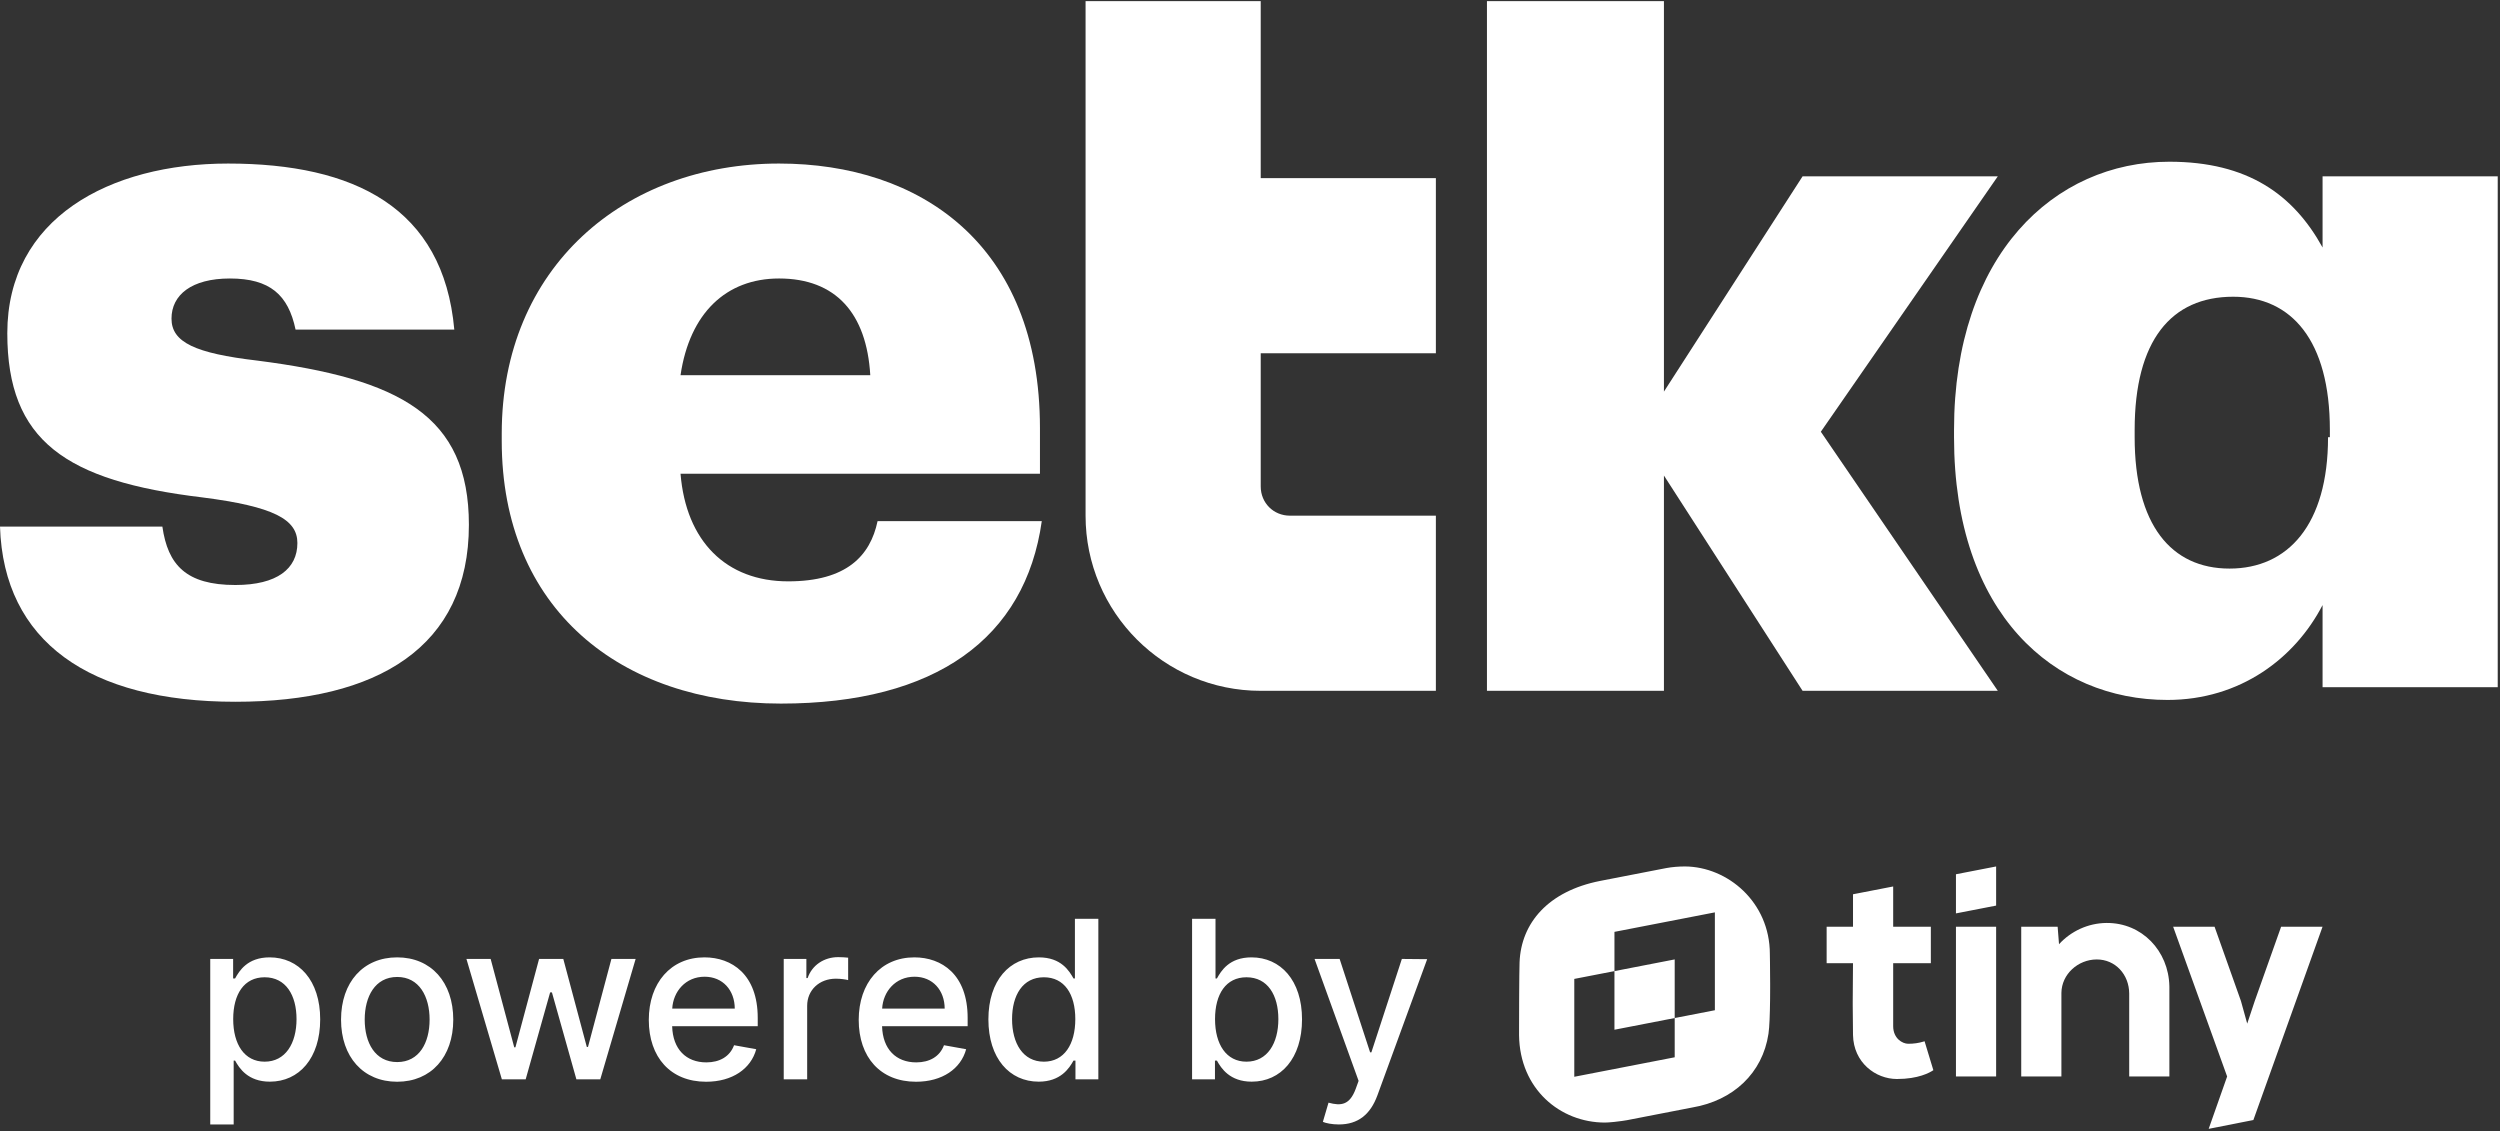 <svg height="328" viewBox="0 0 725 328" width="725" xmlns="http://www.w3.org/2000/svg"><rect x="0" y="0" width="725" height="328" fill="#333333" stroke="none"/><g fill="#fff"><path d="m74.603 104.571c-17.989-2.116-24.868-5.291-24.868-12.169s5.82-11.64 16.931-11.64c11.64 0 16.931 4.762 19.048 14.815h46.032c-3.175-35.45-29.1-48.148-65.608-48.148-34.392 0-64.021 15.873-64.021 49.206 0 31.217 16.931 42.857 56.614 47.619 20.635 2.645 27.513 6.349 27.513 13.227 0 7.408-5.82 12.17-17.989 12.17-14.286 0-19.577-5.82-21.164-16.931h-47.09c1.058 33.333 25.926 50.793 68.254 50.793 41.27 0 67.725-15.873 67.725-51.323 0-31.746-20.106-42.328-61.376-47.619z"/><path d="m225.926 47.429c-44.974 0-80.423 30.158-80.423 78.306v2.117c0 48.677 34.391 76.19 80.952 76.19 44.974 0 70.899-19.047 75.661-52.91h-47.619c-2.116 10.053-8.994 17.461-25.926 17.461-17.989 0-29.629-11.641-31.217-31.217h104.233v-13.228c0-53.439-34.92-76.719-75.661-76.719zm-28.572 61.375c2.646-17.989 13.228-28.042 28.572-28.042 16.402 0 25.397 10.053 26.455 28.042z"/><path d="m579.365 51.132h-56.614l-40.211 62.434v-113.228h-51.323v200.001h51.323v-62.434l40.211 62.434h56.614l-51.323-75.133z"/><path d="m673.545 51.132v20.635c-8.466-15.344-21.693-24.868-44.444-24.868-33.334 0-62.434 26.984-62.434 77.778v2.117c0 51.322 29.1 76.19 61.904 76.19 21.164 0 37.037-12.169 44.974-27.513v23.809h50.794v-148.148zm1.587 75.662c0 25.396-11.64 38.095-28.571 38.095s-27.513-12.699-27.513-38.095v-2.117c0-25.926 10.582-38.624 28.571-38.624 16.931 0 28.042 12.698 28.042 38.624v2.117z"/><path d="m365.608.338h-50.793v59.788.529 88.889c0 28.042 22.751 50.794 50.793 50.794h50.794v-50.794h-42.328c-4.762 0-8.466-3.704-8.466-8.466v-38.624h50.794v-50.794h-50.794z"/><path d="m642.225 268.753 7.646 21.532 1.82 6.569 2.185-6.569 7.645-21.532h12.015l-20.061 56.056-12.961 2.555 5.352-15.182-15.655-43.429zm-153.577-17.481c12.377.073 24.607 10.36 24.607 25.353 0 0 .081 4.005.087 8.773v.921c-.001 1.033-.006 2.09-.016 3.142l-.007.63c-.046 3.981-.174 7.785-.464 9.698-1.711 11.455-10.265 19.371-22.059 21.377-10.629 2.08-16.926 3.283-18.965 3.685-.514.107-2.061.328-3.588.492l-.305.031c-.963.099-1.89.17-2.513.17-12.959 0-24.717-9.704-24.899-25.353l.001-.784c0-.038 0-.078 0-.119v-.403c.002-1.889.007-5.569.025-9.32l.004-.866.003-.576c.022-3.741.056-7.332.113-9.054.437-11.418 8.336-20.647 23.369-23.602l.022-.004c.707-.138 18.376-3.574 19.125-3.717 1.747-.328 3.677-.474 5.46-.474zm60.373 5.803v11.678h10.923v10.584h-10.923v18.247c0 3.577 2.695 5.109 4.369 5.109 1.587 0 3.01-.196 4.487-.651l.246-.078 2.549 8.393c-1.092.73-4.369 2.555-10.558 2.555-6.19 0-12.597-4.744-12.743-12.773-.052-2.541-.079-5.435-.082-8.68v-1.095c.003-3.173.028-6.666.075-10.48l.007-.547h-7.646v-10.584h7.646v-9.416zm-51.709 7.512-29.121 5.654v11.382l-11.648 2.261v28.381l29.12-5.654v-11.382l11.649-2.261zm113.603 3.071c10.236-.072 17.975 8.082 18.199 18.302l.005.311v25.911h-11.651v-24.087c-.036-5.474-4.005-9.89-9.466-9.853-5.406.036-10.135 4.293-10.194 9.69v24.25h-11.651v-43.429h10.559l.4 5.073c3.386-3.723 8.374-6.131 13.799-6.168zm-32.039 1.095v43.429h-11.651v-43.429zm-93.213 9.477v16.999l-17.472 3.393v-16.999zm93.213-26.958v11.35l-11.651 2.263v-11.35z"/><path d="m60.97 326.091h6.795v-18.523h.409c1.227 2.227 3.727 6.114 10.091 6.114 8.454 0 14.591-6.773 14.591-18.068 0-11.319-6.227-17.978-14.659-17.978-6.477 0-8.818 3.955-10.023 6.114h-.568v-5.659h-6.636zm6.659-30.546c0-7.295 3.182-12.136 9.114-12.136 6.159 0 9.25 5.205 9.25 12.136 0 7-3.182 12.341-9.25 12.341-5.841 0-9.114-5-9.114-12.341zm47.545 18.16c9.841 0 16.273-7.205 16.273-18 0-10.864-6.432-18.069-16.273-18.069s-16.272 7.205-16.272 18.069c0 10.795 6.431 18 16.272 18zm.023-5.705c-6.432 0-9.432-5.614-9.432-12.318 0-6.682 3-12.364 9.432-12.364 6.386 0 9.386 5.682 9.386 12.364 0 6.704-3 12.318-9.386 12.318zm30.341 5h6.909l7.091-25.205h.522l7.091 25.205h6.932l10.25-34.909h-7.023l-6.795 25.523h-.341l-6.818-25.523h-7.023l-6.863 25.636h-.341l-6.841-25.636h-7.023zm59.227.705c7.614 0 13-3.75 14.545-9.432l-6.431-1.159c-1.228 3.295-4.182 4.977-8.046 4.977-5.818 0-9.727-3.773-9.909-10.5h24.818v-2.409c0-12.614-7.545-17.546-15.454-17.546-9.728 0-16.137 7.409-16.137 18.137 0 10.841 6.319 17.932 16.614 17.932zm-9.818-21.205c.273-4.955 3.863-9.25 9.386-9.25 5.273 0 8.727 3.909 8.75 9.25zm32.335 20.5h6.796v-21.318c0-4.568 3.522-7.864 8.34-7.864 1.41 0 3 .25 3.546.409v-6.5c-.682-.091-2.023-.159-2.886-.159-4.091 0-7.591 2.318-8.864 6.068h-.364v-5.545h-6.568zm38.358.705c7.614 0 13-3.75 14.545-9.432l-6.431-1.159c-1.228 3.295-4.182 4.977-8.046 4.977-5.818 0-9.727-3.773-9.909-10.5h24.818v-2.409c0-12.614-7.545-17.546-15.454-17.546-9.728 0-16.137 7.409-16.137 18.137 0 10.841 6.319 17.932 16.614 17.932zm-9.818-21.205c.273-4.955 3.863-9.25 9.386-9.25 5.273 0 8.727 3.909 8.75 9.25zm45.403 21.182c6.364 0 8.864-3.887 10.091-6.114h.568v5.432h6.637v-46.545h-6.796v17.295h-.409c-1.227-2.159-3.545-6.114-10.045-6.114-8.432 0-14.637 6.659-14.637 17.978 0 11.295 6.114 18.068 14.591 18.068zm1.5-5.796c-6.068 0-9.227-5.341-9.227-12.341 0-6.931 3.091-12.136 9.227-12.136 5.932 0 9.114 4.841 9.114 12.136 0 7.341-3.25 12.341-9.114 12.341zm42.978 5.114h6.636v-5.432h.568c1.227 2.227 3.727 6.114 10.091 6.114 8.455 0 14.591-6.773 14.591-18.068 0-11.319-6.227-17.978-14.659-17.978-6.477 0-8.818 3.955-10.023 6.114h-.409v-17.295h-6.795zm6.659-17.455c0-7.295 3.181-12.136 9.113-12.136 6.159 0 9.25 5.205 9.25 12.136 0 7-3.182 12.341-9.25 12.341-5.841 0-9.113-5-9.113-12.341zm35.903 30.546c5.614 0 9.159-2.932 11.182-8.432l14.432-39.5-7.341-.068-8.841 27.091h-.364l-8.841-27.091h-7.272l12.772 35.364-.841 2.318c-1.727 4.636-4.159 5.022-7.886 4l-1.636 5.568c.818.364 2.591.75 4.636.75z"/></g></svg>